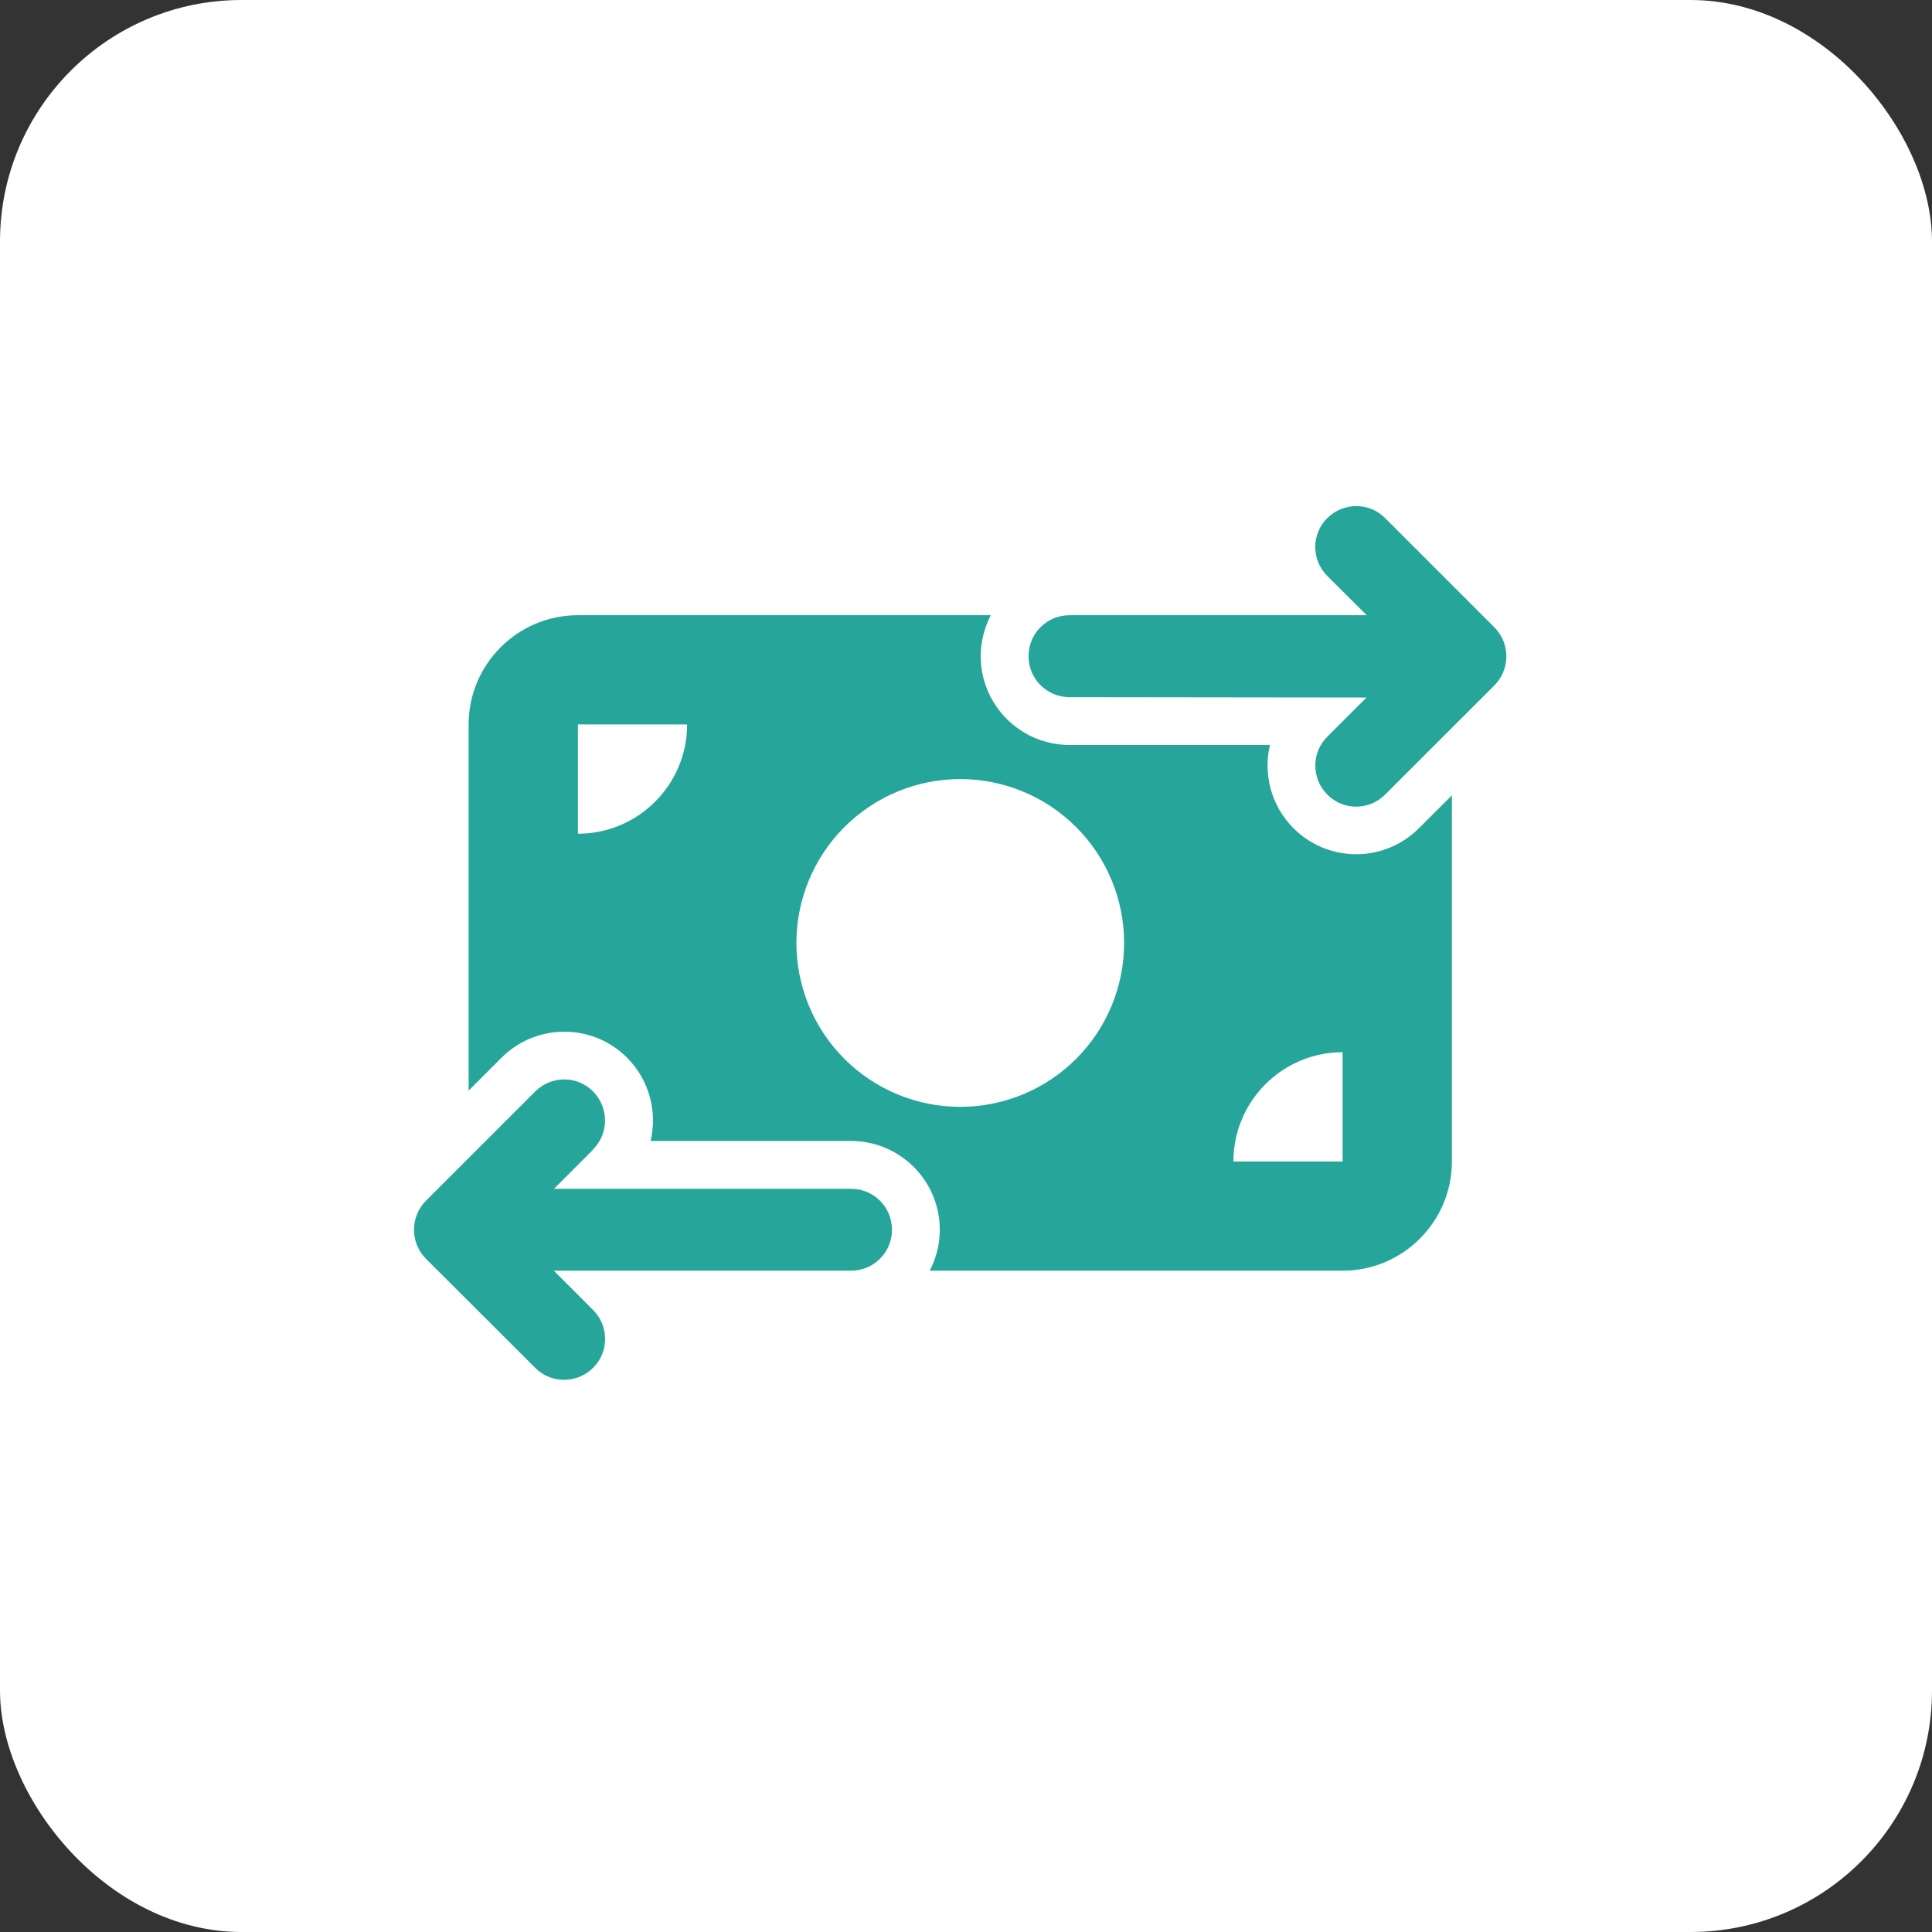 <svg width="32" height="32" viewBox="0 0 32 32" fill="none" xmlns="http://www.w3.org/2000/svg">
<rect x="0" y="0" width="32" height="32" fill="#333333" stroke="none"/>
<g clip-path="url(#clip0_489_3495)">
<rect width="32" height="32" fill="white"/>
<g clip-path="url(#clip1_489_3495)">
<path d="M21.984 9.54C21.718 9.274 21.718 8.844 21.984 8.581C22.25 8.318 22.679 8.315 22.942 8.581L24.752 10.391C24.879 10.518 24.95 10.69 24.95 10.871C24.95 11.052 24.879 11.225 24.752 11.352L22.942 13.161C22.677 13.427 22.247 13.427 21.984 13.161C21.721 12.896 21.718 12.466 21.984 12.203L22.634 11.553L17.715 11.547C17.338 11.547 17.036 11.245 17.036 10.868C17.036 10.492 17.338 10.19 17.715 10.19H22.637L21.984 9.54ZM9.826 19.04L9.176 19.69H14.095C14.472 19.69 14.774 19.992 14.774 20.368C14.774 20.744 14.472 21.047 14.095 21.047H9.173L9.823 21.697C10.089 21.963 10.089 22.393 9.823 22.656C9.558 22.919 9.128 22.922 8.865 22.656L7.055 20.849C6.928 20.722 6.857 20.549 6.857 20.368C6.857 20.188 6.928 20.015 7.055 19.888L8.865 18.078C9.131 17.812 9.56 17.812 9.823 18.078C10.086 18.344 10.089 18.774 9.823 19.037L9.826 19.04ZM9.572 10.19H16.411C16.306 10.393 16.244 10.623 16.244 10.868C16.244 11.68 16.903 12.339 17.715 12.339H21.034C20.921 12.819 21.051 13.342 21.424 13.718C21.998 14.292 22.928 14.292 23.502 13.718L24.048 13.173V19.238C24.048 20.235 23.236 21.047 22.238 21.047H15.399C15.504 20.843 15.566 20.614 15.566 20.368C15.566 19.557 14.907 18.898 14.095 18.898H10.776C10.889 18.418 10.759 17.895 10.386 17.518C9.812 16.945 8.882 16.945 8.308 17.518L7.762 18.064V11.999C7.762 11.001 8.574 10.19 9.572 10.19ZM11.381 11.999H9.572V13.809C10.57 13.809 11.381 12.998 11.381 11.999ZM22.238 17.428C21.24 17.428 20.429 18.239 20.429 19.238H22.238V17.428ZM15.905 18.333C16.625 18.333 17.315 18.047 17.824 17.538C18.333 17.029 18.619 16.338 18.619 15.618C18.619 14.899 18.333 14.208 17.824 13.699C17.315 13.19 16.625 12.904 15.905 12.904C15.185 12.904 14.495 13.19 13.986 13.699C13.477 14.208 13.191 14.899 13.191 15.618C13.191 16.338 13.477 17.029 13.986 17.538C14.495 18.047 15.185 18.333 15.905 18.333Z" fill="#26A69A"/>
</g>
</g>
<defs>
<clipPath id="clip0_489_3495">
<rect width="32" height="32" rx="4" fill="white"/>
</clipPath>
<clipPath id="clip1_489_3495">
<rect width="18.095" height="14.476" fill="white" transform="translate(6.857 8.381)"/>
</clipPath>
</defs>
</svg>
